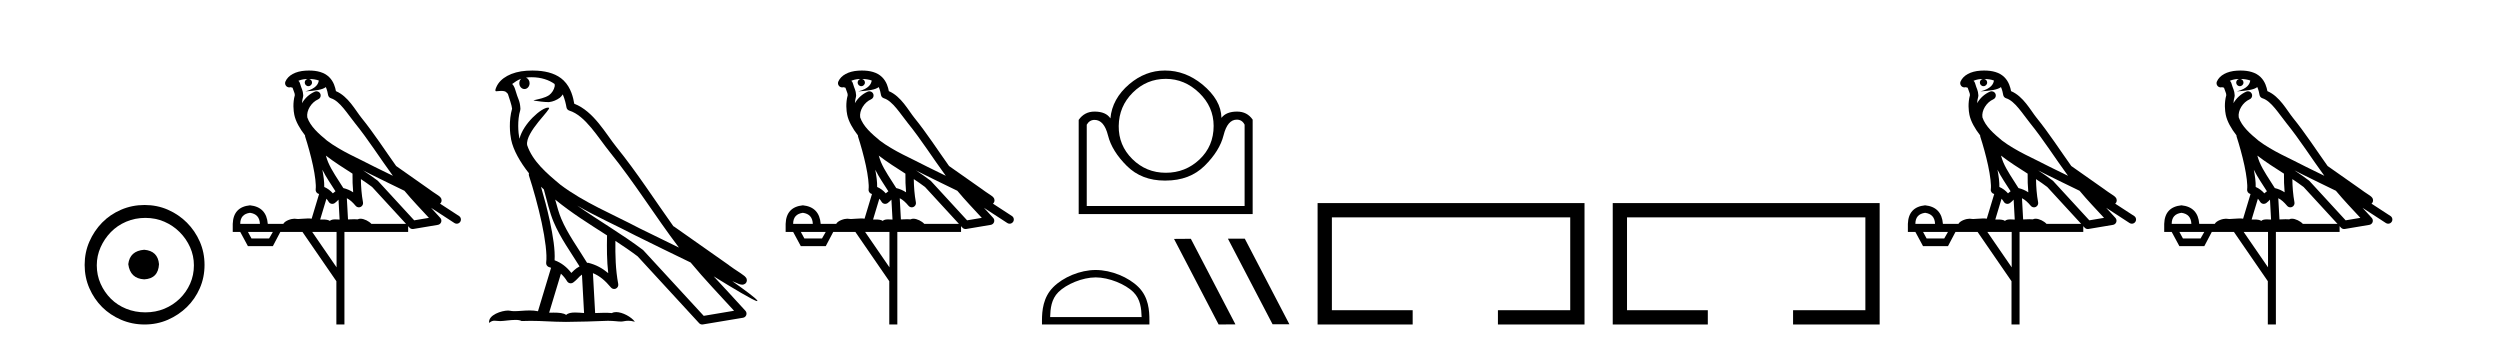 <?xml version='1.0' encoding='UTF-8' standalone='yes'?><svg xmlns='http://www.w3.org/2000/svg' xmlns:xlink='http://www.w3.org/1999/xlink' width='299.0' height='41.0' ><path d='M 17.248 29.871 C 16.098 29.962 15.463 30.537 15.342 31.595 C 15.493 32.745 16.128 33.35 17.248 33.41 C 18.367 33.35 18.957 32.745 19.017 31.595 C 18.926 30.537 18.336 29.962 17.248 29.871 ZM 17.384 26.06 C 18.2 26.06 18.957 26.211 19.652 26.514 C 20.348 26.816 20.96 27.232 21.49 27.761 C 22.019 28.291 22.435 28.896 22.738 29.576 C 23.04 30.257 23.191 30.975 23.191 31.731 C 23.191 32.518 23.04 33.251 22.738 33.932 C 22.435 34.612 22.019 35.21 21.49 35.724 C 20.96 36.238 20.348 36.639 19.652 36.926 C 18.957 37.214 18.2 37.357 17.384 37.357 C 16.567 37.357 15.803 37.214 15.092 36.926 C 14.382 36.639 13.769 36.238 13.255 35.724 C 12.741 35.21 12.332 34.612 12.03 33.932 C 11.727 33.251 11.576 32.518 11.576 31.731 C 11.576 30.975 11.727 30.257 12.03 29.576 C 12.332 28.896 12.741 28.291 13.255 27.761 C 13.769 27.232 14.382 26.816 15.092 26.514 C 15.803 26.211 16.567 26.06 17.384 26.06 ZM 17.293 24.517 C 16.295 24.517 15.357 24.706 14.48 25.084 C 13.603 25.462 12.846 25.977 12.211 26.627 C 11.576 27.277 11.069 28.034 10.691 28.896 C 10.313 29.758 10.124 30.688 10.124 31.686 C 10.124 32.684 10.313 33.614 10.691 34.476 C 11.069 35.338 11.576 36.087 12.211 36.722 C 12.846 37.357 13.603 37.864 14.48 38.242 C 15.357 38.62 16.295 38.809 17.293 38.809 C 18.291 38.809 19.221 38.62 20.083 38.242 C 20.945 37.864 21.702 37.357 22.352 36.722 C 23.002 36.087 23.516 35.338 23.895 34.476 C 24.273 33.614 24.462 32.684 24.462 31.686 C 24.462 30.688 24.273 29.758 23.895 28.896 C 23.516 28.034 23.002 27.277 22.352 26.627 C 21.702 25.977 20.945 25.462 20.083 25.084 C 19.221 24.706 18.291 24.517 17.293 24.517 Z' style='fill:#000000;stroke:none' /><path d='M 36.96 9.444 C 37.414 9.448 37.812 9.513 38.128 9.628 C 38.075 10.005 37.843 10.588 36.52 10.932 C 37.751 10.843 38.555 10.742 38.971 10.414 C 39.121 10.752 39.202 11.134 39.238 11.353 C 39.268 11.541 39.403 11.696 39.586 11.752 C 40.64 12.075 41.566 13.629 42.455 14.728 C 44.057 16.707 45.443 18.912 46.99 21.026 C 46.276 20.676 45.563 20.326 44.846 19.976 C 42.853 18.928 40.806 18.102 39.099 16.81 C 38.105 15.983 37.121 15.129 36.752 14.04 C 36.624 13.201 37.252 12.229 38.047 11.883 C 38.264 11.792 38.389 11.563 38.347 11.332 C 38.306 11.1 38.11 10.928 37.875 10.918 C 37.868 10.918 37.86 10.918 37.853 10.918 C 37.782 10.918 37.711 10.933 37.645 10.963 C 37.01 11.24 36.466 11.735 36.12 12.342 C 36.137 12.085 36.174 11.822 36.246 11.585 C 36.264 11.529 36.271 11.47 36.268 11.411 C 36.251 11.099 36.198 10.882 36.129 10.698 C 36.06 10.514 35.986 10.35 35.863 9.924 C 35.833 9.821 35.772 9.73 35.687 9.665 C 35.923 9.561 36.219 9.477 36.577 9.454 C 36.649 9.449 36.717 9.449 36.787 9.447 L 36.787 9.447 C 36.592 9.49 36.446 9.664 36.446 9.872 C 36.446 10.112 36.642 10.307 36.882 10.307 C 37.123 10.307 37.318 10.112 37.318 9.872 C 37.318 9.658 37.164 9.481 36.96 9.444 ZM 38.974 18.609 C 39.996 19.396 41.089 20.083 42.16 20.769 C 42.152 21.509 42.17 22.253 42.239 22.999 C 41.89 22.771 41.507 22.6 41.063 22.492 C 40.403 21.42 39.679 20.432 39.237 19.384 C 39.145 19.167 39.059 18.896 38.974 18.609 ZM 38.554 20.299 C 39.015 21.223 39.603 22.054 40.121 22.877 C 40.022 22.944 39.932 23.014 39.86 23.082 C 39.842 23.099 39.831 23.111 39.814 23.128 C 39.529 22.8 39.182 22.534 38.779 22.361 C 38.795 21.773 38.7 21.065 38.554 20.299 ZM 43.415 20.376 L 43.415 20.376 C 43.745 20.539 44.072 20.703 44.393 20.872 C 44.398 20.874 44.402 20.876 44.407 20.878 C 45.723 21.52 47.038 22.18 48.37 22.816 C 49.309 23.947 50.322 24.996 51.298 26.055 C 50.711 26.154 50.124 26.252 49.537 26.351 C 48.096 24.783 46.654 23.216 45.213 21.648 C 45.192 21.626 45.17 21.606 45.146 21.588 C 44.584 21.162 44.002 20.763 43.415 20.376 ZM 39.042 23.766 C 39.139 23.877 39.231 24.001 39.314 24.141 C 39.387 24.261 39.507 24.345 39.644 24.373 C 39.678 24.38 39.711 24.383 39.744 24.383 C 39.849 24.383 39.952 24.35 40.038 24.288 C 40.249 24.135 40.377 23.989 40.486 23.876 L 40.617 26.261 C 40.448 26.25 40.277 26.239 40.117 26.239 C 39.836 26.239 39.589 26.275 39.446 26.42 C 39.277 26.29 38.973 26.253 38.595 26.253 C 38.498 26.253 38.396 26.256 38.291 26.26 L 39.042 23.766 ZM 29.898 25.452 C 30.661 25.556 31.056 25.997 31.086 26.774 L 28.733 26.774 C 28.733 25.997 29.122 25.556 29.898 25.452 ZM 43.163 21.42 L 43.163 21.42 C 43.624 21.727 44.076 22.039 44.509 22.365 C 45.86 23.835 47.211 25.304 48.563 26.774 L 44.418 26.774 C 44.13 26.454 43.543 26.157 43.109 26.157 C 42.985 26.157 42.874 26.181 42.785 26.235 C 42.647 26.223 42.503 26.218 42.353 26.218 C 42.118 26.218 41.871 26.23 41.622 26.245 L 41.482 23.705 L 41.482 23.705 C 41.861 23.898 42.169 24.18 42.537 24.618 C 42.635 24.734 42.777 24.796 42.921 24.796 C 42.994 24.796 43.067 24.78 43.135 24.748 C 43.341 24.651 43.456 24.427 43.415 24.203 C 43.245 23.286 43.175 22.359 43.163 21.42 ZM 32.633 27.738 L 32.184 28.522 L 30.078 28.522 L 29.652 27.738 ZM 40.253 27.738 L 40.253 31.974 L 37.339 27.738 ZM 36.973 8.437 C 36.956 8.437 36.94 8.437 36.924 8.437 C 36.788 8.438 36.651 8.443 36.513 8.452 L 36.512 8.452 C 35.341 8.528 34.463 9.003 34.138 9.749 C 34.062 9.923 34.091 10.125 34.212 10.271 C 34.309 10.387 34.451 10.451 34.598 10.451 C 34.636 10.451 34.674 10.447 34.713 10.438 C 34.743 10.431 34.748 10.427 34.754 10.427 C 34.76 10.427 34.766 10.432 34.804 10.441 C 34.841 10.449 34.903 10.467 34.987 10.489 C 35.078 10.772 35.149 10.942 35.189 11.049 C 35.234 11.17 35.249 11.213 35.26 11.386 C 35 12.318 35.101 13.254 35.198 13.729 C 35.359 14.516 35.846 15.378 36.483 16.194 C 36.481 16.255 36.486 16.316 36.507 16.375 C 36.815 17.319 37.174 18.6 37.431 19.795 C 37.688 20.99 37.825 22.136 37.755 22.638 C 37.72 22.892 37.882 23.132 38.132 23.194 C 38.142 23.197 38.152 23.201 38.163 23.203 L 37.274 26.155 C 37.13 26.133 36.983 26.126 36.837 26.126 C 36.404 26.126 35.977 26.195 35.635 26.195 C 35.521 26.195 35.417 26.187 35.325 26.167 C 35.294 26.16 35.255 26.157 35.21 26.157 C 34.853 26.157 34.103 26.375 33.883 26.774 L 32.027 26.774 C 31.923 25.429 31.213 24.69 29.898 24.555 C 28.569 24.69 27.881 25.429 27.836 26.774 L 27.836 27.738 L 28.733 27.738 L 29.652 29.441 L 32.633 29.441 L 33.529 27.738 L 36.174 27.738 L 40.23 33.632 L 40.23 38.809 L 41.194 38.809 L 41.194 27.738 L 48.815 27.738 L 48.815 27.048 C 48.871 27.109 48.927 27.17 48.982 27.23 C 49.078 27.335 49.213 27.392 49.352 27.392 C 49.379 27.392 49.407 27.39 49.435 27.386 C 50.413 27.221 51.392 27.057 52.371 26.893 C 52.551 26.863 52.701 26.737 52.762 26.564 C 52.822 26.392 52.784 26.2 52.662 26.064 C 52.297 25.655 51.926 25.253 51.555 24.854 L 51.555 24.854 L 54.35 26.674 C 54.435 26.729 54.53 26.756 54.623 26.756 C 54.788 26.756 54.949 26.675 55.045 26.527 C 55.196 26.295 55.13 25.984 54.898 25.833 L 52.629 24.356 C 52.677 24.317 52.723 24.268 52.757 24.202 C 52.839 24.047 52.817 23.886 52.79 23.803 C 52.763 23.72 52.734 23.679 52.71 23.647 C 52.617 23.519 52.568 23.498 52.502 23.446 C 52.435 23.395 52.361 23.343 52.281 23.288 C 52.12 23.178 51.933 23.056 51.773 22.949 C 51.613 22.842 51.463 22.73 51.458 22.726 C 51.442 22.711 51.426 22.698 51.408 22.686 C 50.071 21.745 48.732 20.805 47.395 19.865 C 47.391 19.862 47.386 19.86 47.381 19.857 C 46.022 17.95 44.736 15.95 43.236 14.096 C 42.505 13.194 41.653 11.524 40.178 10.901 C 40.097 10.459 39.914 9.754 39.362 9.217 C 38.767 8.638 37.905 8.437 36.973 8.437 Z' style='fill:#000000;stroke:none' /><path d='M 63.571 9.236 C 64.741 9.236 65.676 9.575 66.329 10.044 C 66.34 10.135 66.362 10.225 66.344 10.314 C 66.261 10.733 66.015 11.12 65.677 11.378 C 65.144 11.727 64.5 11.828 63.893 11.979 C 63.741 11.995 63.861 12.031 63.945 12.045 C 64.333 12.113 65.139 12.212 65.584 12.212 C 65.615 12.212 65.645 12.212 65.672 12.211 C 66.141 12.157 66.583 11.962 66.963 11.686 C 67.097 11.574 67.212 11.434 67.309 11.288 C 67.558 11.872 67.692 12.491 67.749 12.835 C 67.779 13.021 67.91 13.172 68.089 13.228 C 70.01 13.817 71.528 16.451 72.948 18.205 C 75.866 21.81 78.346 25.842 81.203 29.611 C 79.622 28.842 78.047 28.065 76.463 27.293 C 73.221 25.588 69.846 24.228 67.006 22.079 C 67.001 22.075 66.996 22.069 66.992 22.065 C 65.355 20.703 63.681 19.265 63.046 17.353 C 62.796 15.801 66.011 13.005 65.648 12.887 C 65.616 12.877 65.58 12.872 65.54 12.872 C 64.766 12.872 62.581 14.775 62.133 16.587 C 62.128 16.563 62.114 16.535 62.11 16.511 C 61.987 15.91 61.849 14.391 62.223 13.171 C 62.241 13.114 62.246 13.056 62.242 12.996 C 62.215 12.505 62.141 12.214 62.034 11.927 C 61.927 11.64 61.799 11.346 61.594 10.636 C 61.542 10.454 61.355 10.083 61.244 10.054 C 61.557 9.821 61.875 9.58 62.332 9.42 L 62.332 9.42 C 62.199 9.549 62.11 9.735 62.11 9.95 C 62.11 10.337 62.386 10.65 62.725 10.65 C 63.064 10.65 63.34 10.337 63.34 9.95 L 63.34 9.945 C 63.338 9.634 63.155 9.378 62.909 9.287 C 62.998 9.275 63.07 9.256 63.169 9.249 C 63.306 9.241 63.44 9.236 63.571 9.236 ZM 64.702 22.335 C 64.812 22.445 64.93 22.544 65.043 22.652 C 65.404 23.968 65.738 25.42 66.211 26.541 C 67.026 28.473 68.262 30.154 69.315 31.863 C 69.057 32.001 68.834 32.158 68.666 32.317 C 68.529 32.447 68.438 32.533 68.331 32.643 C 67.809 31.957 67.139 31.424 66.329 31.129 C 66.405 29.91 66.147 28.241 65.757 26.427 C 65.456 25.025 65.08 23.628 64.702 22.335 ZM 66.4 23.868 C 68.338 25.463 70.496 26.801 72.602 28.154 C 72.572 29.689 72.573 31.154 72.744 32.667 C 72.048 32.084 71.295 31.661 70.336 31.427 C 70.331 31.426 70.325 31.425 70.319 31.425 C 70.286 31.425 70.257 31.446 70.223 31.446 C 69.129 29.652 67.889 27.971 67.124 26.157 C 66.861 25.535 66.63 24.723 66.4 23.868 ZM 67.086 32.733 C 67.363 32.991 67.614 33.289 67.829 33.646 C 67.901 33.764 68.024 33.846 68.16 33.873 C 68.195 33.88 68.229 33.884 68.263 33.884 C 68.365 33.884 68.464 33.853 68.548 33.793 C 68.913 33.529 69.135 33.247 69.352 33.041 C 69.433 32.965 69.516 32.904 69.603 32.842 L 69.854 37.436 C 69.494 37.412 69.12 37.376 68.779 37.376 C 68.333 37.376 67.943 37.438 67.711 37.667 C 67.426 37.441 66.872 37.39 66.208 37.39 C 66.037 37.39 65.859 37.393 65.677 37.398 L 67.086 32.733 ZM 69.04 24.591 L 69.04 24.591 C 71.325 25.92 73.738 26.978 76.018 28.177 C 76.022 28.179 76.024 28.18 76.028 28.182 C 78.213 29.248 80.392 30.343 82.599 31.394 C 84.259 33.401 86.061 35.267 87.793 37.166 C 86.584 37.369 85.374 37.573 84.165 37.776 C 81.765 35.167 79.363 32.565 76.964 29.956 C 76.945 29.934 76.925 29.914 76.903 29.895 C 74.373 27.977 71.583 26.382 69.04 24.591 ZM 63.683 8.437 C 63.455 8.437 63.223 8.444 62.989 8.459 C 61.159 8.578 59.829 9.347 59.375 10.39 C 59.307 10.546 59.13 10.918 59.363 10.918 C 59.388 10.918 59.417 10.914 59.451 10.905 C 59.645 10.881 59.806 10.871 59.939 10.871 C 60.644 10.871 60.58 11.161 60.733 11.199 C 60.885 11.675 61.221 12.627 61.244 13.001 C 60.832 14.453 60.985 15.976 61.135 16.71 C 61.388 17.945 62.199 19.383 63.264 20.726 C 63.24 20.819 63.232 20.913 63.264 21.006 C 63.772 22.561 64.364 24.665 64.787 26.635 C 65.211 28.605 65.45 30.477 65.322 31.399 C 65.285 31.652 65.447 31.891 65.696 31.953 C 65.77 31.971 65.837 32.005 65.908 32.028 L 64.342 37.223 C 64.015 37.153 63.677 37.13 63.343 37.13 C 62.699 37.13 62.068 37.215 61.547 37.215 C 61.336 37.215 61.142 37.201 60.974 37.161 C 60.919 37.148 60.847 37.141 60.763 37.141 C 60.027 37.141 58.353 37.656 58.5 38.623 C 58.755 38.408 58.936 38.356 59.135 38.356 C 59.32 38.356 59.522 38.401 59.817 38.401 C 59.832 38.401 59.847 38.401 59.862 38.401 C 60.292 38.394 61.04 38.261 61.641 38.261 C 61.944 38.261 62.21 38.295 62.379 38.396 C 62.778 38.38 63.137 38.374 63.473 38.374 C 64.907 38.374 65.916 38.491 67.692 38.5 C 69.022 38.488 71.4 38.435 72.711 38.368 C 73.47 38.372 73.887 38.458 74.267 38.458 C 74.289 38.458 74.312 38.458 74.334 38.457 C 74.56 38.451 74.781 38.362 75.144 38.362 C 75.351 38.362 75.605 38.391 75.933 38.481 C 75.512 37.904 74.454 37.325 73.689 37.325 C 73.496 37.325 73.321 37.362 73.18 37.445 C 72.908 37.418 72.62 37.407 72.322 37.407 C 71.953 37.407 71.568 37.423 71.179 37.44 L 70.914 32.667 L 70.914 32.667 C 71.735 33.009 72.359 33.537 73.076 34.389 C 73.173 34.501 73.311 34.561 73.452 34.561 C 73.525 34.561 73.598 34.545 73.667 34.512 C 73.869 34.415 73.981 34.193 73.941 33.973 C 73.617 32.22 73.581 30.567 73.601 28.811 L 73.601 28.811 C 74.511 29.408 75.408 30.013 76.259 30.656 C 78.711 33.322 81.165 35.986 83.616 38.651 C 83.71 38.754 83.842 38.809 83.978 38.809 C 84.006 38.809 84.033 38.807 84.06 38.803 C 85.662 38.534 87.265 38.272 88.867 38.003 C 89.047 37.974 89.194 37.849 89.255 37.677 C 89.315 37.505 89.277 37.311 89.156 37.175 C 87.904 35.774 86.61 34.424 85.357 33.05 L 85.357 33.05 C 87.498 34.368 90.209 36.012 90.553 36.012 C 90.592 36.012 90.601 35.99 90.575 35.945 C 90.416 35.67 89.056 34.67 87.58 33.627 L 87.58 33.627 C 87.815 33.725 88.045 33.83 88.28 33.925 C 88.289 33.931 88.3 33.939 88.309 33.944 C 88.483 34.002 88.579 34.042 88.763 34.048 C 88.768 34.049 88.774 34.049 88.779 34.049 C 88.821 34.049 88.87 34.043 88.947 34.02 C 89.035 33.994 89.183 33.921 89.264 33.764 C 89.346 33.608 89.33 33.448 89.302 33.362 C 89.274 33.277 89.238 33.232 89.212 33.197 C 89.109 33.054 89.038 33.014 88.938 32.937 C 88.837 32.859 88.722 32.774 88.593 32.686 C 88.334 32.509 88.025 32.309 87.76 32.132 C 87.495 31.955 87.255 31.784 87.206 31.74 C 87.192 31.725 87.176 31.71 87.159 31.697 C 84.97 30.157 82.781 28.619 80.593 27.08 C 80.579 27.07 80.56 27.079 80.545 27.07 C 78.295 23.917 76.179 20.615 73.719 17.576 C 72.463 16.024 71.021 13.309 68.681 12.405 C 68.568 11.737 68.313 10.503 67.408 9.623 C 66.638 8.875 65.525 8.532 64.276 8.455 C 64.081 8.443 63.883 8.437 63.683 8.437 Z' style='fill:#000000;stroke:none' /><path d='M 103.087 9.444 C 103.54 9.448 103.939 9.513 104.255 9.628 C 104.202 10.005 103.97 10.588 102.647 10.932 C 103.878 10.843 104.682 10.742 105.097 10.414 C 105.247 10.752 105.329 11.134 105.364 11.353 C 105.395 11.541 105.53 11.696 105.712 11.752 C 106.766 12.075 107.693 13.629 108.582 14.728 C 110.184 16.707 111.57 18.912 113.117 21.026 C 112.403 20.676 111.69 20.326 110.973 19.976 C 108.979 18.928 106.933 18.102 105.225 16.81 C 104.232 15.983 103.248 15.129 102.878 14.04 C 102.751 13.201 103.379 12.229 104.174 11.883 C 104.39 11.792 104.515 11.563 104.474 11.332 C 104.433 11.1 104.236 10.928 104.002 10.918 C 103.994 10.918 103.987 10.918 103.98 10.918 C 103.908 10.918 103.837 10.933 103.772 10.963 C 103.137 11.24 102.592 11.735 102.247 12.342 C 102.263 12.085 102.3 11.822 102.373 11.585 C 102.39 11.529 102.398 11.47 102.394 11.411 C 102.377 11.099 102.324 10.882 102.256 10.698 C 102.187 10.514 102.113 10.35 101.99 9.924 C 101.96 9.821 101.898 9.73 101.814 9.665 C 102.05 9.561 102.346 9.477 102.703 9.454 C 102.775 9.449 102.844 9.449 102.914 9.447 L 102.914 9.447 C 102.719 9.49 102.573 9.664 102.573 9.872 C 102.573 10.112 102.768 10.307 103.009 10.307 C 103.25 10.307 103.445 10.112 103.445 9.872 C 103.445 9.658 103.29 9.481 103.087 9.444 ZM 105.101 18.609 C 106.122 19.396 107.215 20.083 108.287 20.769 C 108.279 21.509 108.297 22.253 108.366 22.999 C 108.017 22.771 107.634 22.6 107.19 22.492 C 106.53 21.42 105.806 20.432 105.363 19.384 C 105.272 19.167 105.186 18.896 105.101 18.609 ZM 104.681 20.299 C 105.142 21.223 105.73 22.054 106.248 22.877 C 106.148 22.944 106.059 23.014 105.987 23.082 C 105.968 23.099 105.958 23.111 105.941 23.128 C 105.656 22.8 105.309 22.534 104.906 22.361 C 104.922 21.773 104.826 21.065 104.681 20.299 ZM 109.542 20.376 L 109.542 20.376 C 109.871 20.539 110.199 20.703 110.52 20.872 C 110.524 20.874 110.529 20.876 110.533 20.878 C 111.85 21.52 113.165 22.18 114.497 22.816 C 115.436 23.947 116.449 24.996 117.424 26.055 C 116.837 26.154 116.251 26.252 115.664 26.351 C 114.222 24.783 112.781 23.216 111.339 21.648 C 111.319 21.626 111.297 21.606 111.273 21.588 C 110.71 21.162 110.128 20.763 109.542 20.376 ZM 105.168 23.766 C 105.266 23.877 105.357 24.001 105.441 24.141 C 105.514 24.261 105.633 24.345 105.771 24.373 C 105.804 24.38 105.838 24.383 105.871 24.383 C 105.976 24.383 106.079 24.35 106.165 24.288 C 106.376 24.135 106.504 23.989 106.613 23.876 L 106.744 26.261 C 106.575 26.25 106.404 26.239 106.244 26.239 C 105.963 26.239 105.715 26.275 105.573 26.42 C 105.404 26.29 105.1 26.253 104.722 26.253 C 104.625 26.253 104.523 26.256 104.417 26.26 L 105.168 23.766 ZM 96.025 25.452 C 96.787 25.556 97.183 25.997 97.213 26.774 L 94.86 26.774 C 94.86 25.997 95.248 25.556 96.025 25.452 ZM 109.289 21.42 L 109.289 21.42 C 109.751 21.727 110.203 22.039 110.635 22.365 C 111.987 23.835 113.338 25.304 114.689 26.774 L 110.545 26.774 C 110.257 26.454 109.67 26.157 109.235 26.157 C 109.112 26.157 109.001 26.181 108.912 26.235 C 108.774 26.223 108.629 26.218 108.48 26.218 C 108.245 26.218 107.998 26.23 107.748 26.245 L 107.609 23.705 L 107.609 23.705 C 107.988 23.898 108.296 24.18 108.664 24.618 C 108.762 24.734 108.904 24.796 109.048 24.796 C 109.12 24.796 109.193 24.78 109.262 24.748 C 109.468 24.651 109.582 24.427 109.541 24.203 C 109.371 23.286 109.302 22.359 109.289 21.42 ZM 98.759 27.738 L 98.311 28.522 L 96.204 28.522 L 95.778 27.738 ZM 106.379 27.738 L 106.379 31.974 L 103.466 27.738 ZM 103.099 8.437 C 103.083 8.437 103.067 8.437 103.05 8.437 C 102.914 8.438 102.778 8.443 102.639 8.452 L 102.639 8.452 C 101.468 8.528 100.589 9.003 100.264 9.749 C 100.188 9.923 100.217 10.125 100.339 10.271 C 100.436 10.387 100.577 10.451 100.724 10.451 C 100.762 10.451 100.801 10.447 100.839 10.438 C 100.869 10.431 100.875 10.427 100.881 10.427 C 100.887 10.427 100.893 10.432 100.931 10.441 C 100.968 10.449 101.03 10.467 101.114 10.489 C 101.205 10.772 101.275 10.942 101.315 11.049 C 101.361 11.17 101.375 11.213 101.387 11.386 C 101.126 12.318 101.228 13.254 101.325 13.729 C 101.486 14.516 101.973 15.378 102.61 16.194 C 102.607 16.255 102.613 16.316 102.633 16.375 C 102.941 17.319 103.301 18.6 103.558 19.795 C 103.815 20.99 103.952 22.136 103.882 22.638 C 103.847 22.892 104.009 23.132 104.258 23.194 C 104.269 23.197 104.279 23.201 104.29 23.203 L 103.401 26.155 C 103.256 26.133 103.109 26.126 102.963 26.126 C 102.531 26.126 102.104 26.195 101.761 26.195 C 101.648 26.195 101.544 26.187 101.452 26.167 C 101.421 26.16 101.382 26.157 101.337 26.157 C 100.979 26.157 100.229 26.375 100.009 26.774 L 98.154 26.774 C 98.05 25.429 97.34 24.69 96.025 24.555 C 94.695 24.69 94.008 25.429 93.963 26.774 L 93.963 27.738 L 94.86 27.738 L 95.778 29.441 L 98.759 29.441 L 99.656 27.738 L 102.3 27.738 L 106.357 33.632 L 106.357 38.809 L 107.321 38.809 L 107.321 27.738 L 114.941 27.738 L 114.941 27.048 C 114.997 27.109 115.053 27.17 115.109 27.23 C 115.205 27.335 115.339 27.392 115.478 27.392 C 115.506 27.392 115.534 27.39 115.561 27.386 C 116.54 27.221 117.519 27.057 118.497 26.893 C 118.678 26.863 118.828 26.737 118.888 26.564 C 118.949 26.392 118.911 26.2 118.789 26.064 C 118.423 25.655 118.053 25.253 117.682 24.854 L 117.682 24.854 L 120.477 26.674 C 120.561 26.729 120.656 26.756 120.75 26.756 C 120.914 26.756 121.075 26.675 121.171 26.527 C 121.323 26.295 121.257 25.984 121.025 25.833 L 118.756 24.356 C 118.803 24.317 118.85 24.268 118.884 24.202 C 118.966 24.047 118.944 23.886 118.917 23.803 C 118.89 23.72 118.86 23.679 118.837 23.647 C 118.744 23.519 118.695 23.498 118.629 23.446 C 118.562 23.395 118.488 23.343 118.407 23.288 C 118.246 23.178 118.06 23.056 117.9 22.949 C 117.74 22.842 117.59 22.73 117.585 22.726 C 117.569 22.711 117.552 22.698 117.535 22.686 C 116.197 21.745 114.859 20.805 113.522 19.865 C 113.517 19.862 113.513 19.86 113.508 19.857 C 112.149 17.95 110.863 15.95 109.363 14.096 C 108.632 13.194 107.78 11.524 106.305 10.901 C 106.223 10.459 106.04 9.754 105.489 9.217 C 104.893 8.638 104.031 8.437 103.099 8.437 Z' style='fill:#000000;stroke:none' /><path d='M 139.43 9.431 Q 141.688 9.431 143.419 11.102 Q 145.151 12.773 145.151 15.062 Q 145.151 17.471 143.465 19.067 Q 141.778 20.663 139.43 20.663 Q 137.081 20.663 135.425 19.021 Q 133.769 17.38 133.799 15.062 Q 133.829 12.713 135.485 11.072 Q 137.141 9.431 139.43 9.431 ZM 147.921 14.309 Q 148.553 14.309 148.855 14.911 L 148.855 24.637 L 129.975 24.637 L 129.975 14.911 Q 130.306 14.339 130.908 14.339 Q 132.052 14.339 132.519 16.206 Q 132.986 18.073 134.777 19.85 Q 136.539 21.597 139.306 21.597 Q 139.352 21.597 139.4 21.596 Q 142.29 21.596 144.082 19.819 Q 145.874 18.043 146.34 16.176 Q 146.807 14.309 147.921 14.309 ZM 139.286 8.437 Q 136.986 8.437 135.064 10.063 Q 133.016 11.81 132.805 14.158 Q 132.263 13.345 130.908 13.345 Q 129.704 13.345 129.011 14.339 L 129.011 25.601 L 149.818 25.601 L 149.818 14.309 Q 149.156 13.345 147.951 13.345 Q 146.656 13.345 146.084 14.098 Q 146.054 11.96 143.796 10.093 Q 141.748 8.437 139.369 8.437 Q 139.328 8.437 139.286 8.437 Z' style='fill:#000000;stroke:none' /><path d='M 131.045 33.176 C 132.625 33.176 134.604 33.988 135.561 34.945 C 136.399 35.782 136.508 36.893 136.539 37.925 L 125.597 37.925 C 125.628 36.893 125.738 35.782 126.575 34.945 C 127.533 33.988 129.464 33.176 131.045 33.176 ZM 131.045 32.291 C 129.17 32.291 127.152 33.157 125.97 34.34 C 124.757 35.552 124.62 37.149 124.62 38.344 L 124.62 38.809 L 137.47 38.809 L 137.47 38.344 C 137.47 37.149 137.379 35.552 136.166 34.34 C 134.984 33.157 132.92 32.291 131.045 32.291 Z' style='fill:#000000;stroke:none' /><path d='M 146.894 28.544 L 146.864 28.559 L 152.198 38.78 L 154.21 38.78 L 148.876 28.544 ZM 142.425 28.559 L 140.413 28.574 L 145.747 38.809 L 147.758 38.794 L 142.425 28.559 Z' style='fill:#000000;stroke:none' /><path d='M 157.584 24.289 L 157.584 38.809 L 168.955 38.809 L 168.955 37.101 L 159.293 37.101 L 159.293 25.997 L 187.8 25.997 L 187.8 37.101 L 179.152 37.101 L 179.152 38.809 L 189.508 38.809 L 189.508 24.289 Z' style='fill:#000000;stroke:none' /><path d='M 192.883 24.289 L 192.883 38.809 L 204.254 38.809 L 204.254 37.101 L 194.591 37.101 L 194.591 25.997 L 223.099 25.997 L 223.099 37.101 L 214.451 37.101 L 214.451 38.809 L 224.807 38.809 L 224.807 24.289 Z' style='fill:#000000;stroke:none' /><path d='M 237.306 9.444 C 237.759 9.448 238.158 9.513 238.473 9.628 C 238.421 10.005 238.189 10.588 236.866 10.932 C 238.097 10.843 238.901 10.742 239.316 10.414 C 239.466 10.752 239.547 11.134 239.583 11.353 C 239.614 11.541 239.749 11.696 239.931 11.752 C 240.985 12.075 241.912 13.629 242.801 14.728 C 244.403 16.707 245.789 18.912 247.335 21.026 C 246.622 20.676 245.909 20.326 245.192 19.976 C 243.198 18.928 241.152 18.102 239.444 16.81 C 238.451 15.983 237.467 15.129 237.097 14.04 C 236.97 13.201 237.598 12.229 238.392 11.883 C 238.609 11.792 238.734 11.563 238.693 11.332 C 238.652 11.1 238.455 10.928 238.221 10.918 C 238.213 10.918 238.206 10.918 238.199 10.918 C 238.127 10.918 238.056 10.933 237.991 10.963 C 237.355 11.24 236.811 11.735 236.466 12.342 C 236.482 12.085 236.519 11.822 236.592 11.585 C 236.609 11.529 236.616 11.47 236.613 11.411 C 236.596 11.099 236.543 10.882 236.475 10.698 C 236.406 10.514 236.332 10.35 236.209 9.924 C 236.179 9.821 236.117 9.73 236.032 9.665 C 236.268 9.561 236.565 9.477 236.922 9.454 C 236.994 9.449 237.063 9.449 237.133 9.447 L 237.133 9.447 C 236.938 9.49 236.792 9.664 236.792 9.872 C 236.792 10.112 236.987 10.307 237.228 10.307 C 237.468 10.307 237.664 10.112 237.664 9.872 C 237.664 9.658 237.509 9.481 237.306 9.444 ZM 239.32 18.609 C 240.341 19.396 241.434 20.083 242.506 20.769 C 242.497 21.509 242.516 22.253 242.585 22.999 C 242.236 22.771 241.852 22.6 241.408 22.492 C 240.749 21.42 240.024 20.432 239.582 19.384 C 239.491 19.167 239.404 18.896 239.32 18.609 ZM 238.9 20.299 C 239.361 21.223 239.948 22.054 240.467 22.877 C 240.367 22.944 240.277 23.014 240.206 23.082 C 240.187 23.099 240.177 23.111 240.16 23.128 C 239.875 22.8 239.527 22.534 239.125 22.361 C 239.14 21.773 239.045 21.065 238.9 20.299 ZM 243.761 20.376 L 243.761 20.376 C 244.09 20.539 244.417 20.703 244.739 20.872 C 244.743 20.874 244.748 20.876 244.752 20.878 C 246.069 21.52 247.384 22.18 248.716 22.816 C 249.655 23.947 250.668 24.996 251.643 26.055 C 251.056 26.154 250.469 26.252 249.883 26.351 C 248.441 24.783 247 23.216 245.558 21.648 C 245.538 21.626 245.516 21.606 245.492 21.588 C 244.929 21.162 244.347 20.763 243.761 20.376 ZM 239.387 23.766 C 239.485 23.877 239.576 24.001 239.66 24.141 C 239.733 24.261 239.852 24.345 239.99 24.373 C 240.023 24.38 240.057 24.383 240.09 24.383 C 240.195 24.383 240.298 24.35 240.384 24.288 C 240.595 24.135 240.723 23.989 240.832 23.876 L 240.963 26.261 C 240.794 26.25 240.623 26.239 240.463 26.239 C 240.182 26.239 239.934 26.275 239.792 26.42 C 239.623 26.29 239.319 26.253 238.941 26.253 C 238.844 26.253 238.742 26.256 238.636 26.26 L 239.387 23.766 ZM 230.244 25.452 C 231.006 25.556 231.402 25.997 231.432 26.774 L 229.078 26.774 C 229.078 25.997 229.467 25.556 230.244 25.452 ZM 243.508 21.42 L 243.508 21.42 C 243.97 21.727 244.422 22.039 244.854 22.365 C 246.206 23.835 247.557 25.304 248.908 26.774 L 244.764 26.774 C 244.475 26.454 243.889 26.157 243.454 26.157 C 243.331 26.157 243.22 26.181 243.131 26.235 C 242.993 26.223 242.848 26.218 242.699 26.218 C 242.463 26.218 242.217 26.23 241.967 26.245 L 241.828 23.705 L 241.828 23.705 C 242.206 23.898 242.515 24.18 242.883 24.618 C 242.981 24.734 243.122 24.796 243.267 24.796 C 243.339 24.796 243.412 24.78 243.481 24.748 C 243.687 24.651 243.801 24.427 243.76 24.203 C 243.59 23.286 243.521 22.359 243.508 21.42 ZM 232.978 27.738 L 232.53 28.522 L 230.423 28.522 L 229.997 27.738 ZM 240.598 27.738 L 240.598 31.974 L 237.685 27.738 ZM 237.318 8.437 C 237.302 8.437 237.286 8.437 237.269 8.437 C 237.133 8.438 236.996 8.443 236.858 8.452 L 236.858 8.452 C 235.687 8.528 234.808 9.003 234.483 9.749 C 234.407 9.923 234.436 10.125 234.558 10.271 C 234.654 10.387 234.796 10.451 234.943 10.451 C 234.981 10.451 235.02 10.447 235.058 10.438 C 235.088 10.431 235.094 10.427 235.099 10.427 C 235.106 10.427 235.112 10.432 235.15 10.441 C 235.187 10.449 235.249 10.467 235.333 10.489 C 235.424 10.772 235.494 10.942 235.534 11.049 C 235.58 11.17 235.594 11.213 235.606 11.386 C 235.345 12.318 235.447 13.254 235.544 13.729 C 235.705 14.516 236.192 15.378 236.829 16.194 C 236.826 16.255 236.832 16.316 236.852 16.375 C 237.16 17.319 237.52 18.6 237.777 19.795 C 238.034 20.99 238.17 22.136 238.101 22.638 C 238.065 22.892 238.228 23.132 238.477 23.194 C 238.488 23.197 238.498 23.201 238.509 23.203 L 237.619 26.155 C 237.475 26.133 237.328 26.126 237.182 26.126 C 236.75 26.126 236.323 26.195 235.98 26.195 C 235.867 26.195 235.763 26.187 235.671 26.167 C 235.64 26.16 235.601 26.157 235.556 26.157 C 235.198 26.157 234.448 26.375 234.228 26.774 L 232.373 26.774 C 232.268 25.429 231.559 24.69 230.244 24.555 C 228.914 24.69 228.227 25.429 228.182 26.774 L 228.182 27.738 L 229.078 27.738 L 229.997 29.441 L 232.978 29.441 L 233.875 27.738 L 236.519 27.738 L 240.576 33.632 L 240.576 38.809 L 241.54 38.809 L 241.54 27.738 L 249.16 27.738 L 249.16 27.048 C 249.216 27.109 249.272 27.17 249.328 27.23 C 249.424 27.335 249.558 27.392 249.697 27.392 C 249.725 27.392 249.753 27.39 249.78 27.386 C 250.759 27.221 251.737 27.057 252.716 26.893 C 252.897 26.863 253.046 26.737 253.107 26.564 C 253.168 26.392 253.13 26.2 253.008 26.064 C 252.642 25.655 252.272 25.253 251.901 24.854 L 251.901 24.854 L 254.696 26.674 C 254.78 26.729 254.875 26.756 254.969 26.756 C 255.133 26.756 255.294 26.675 255.39 26.527 C 255.542 26.295 255.476 25.984 255.243 25.833 L 252.974 24.356 C 253.022 24.317 253.069 24.268 253.103 24.202 C 253.184 24.047 253.163 23.886 253.136 23.803 C 253.109 23.72 253.079 23.679 253.056 23.647 C 252.962 23.519 252.914 23.498 252.847 23.446 C 252.781 23.395 252.707 23.343 252.626 23.288 C 252.465 23.178 252.279 23.056 252.119 22.949 C 251.959 22.842 251.808 22.73 251.804 22.726 C 251.788 22.711 251.771 22.698 251.754 22.686 C 250.416 21.745 249.078 20.805 247.741 19.865 C 247.736 19.862 247.731 19.86 247.727 19.857 C 246.368 17.95 245.081 15.95 243.581 14.096 C 242.851 13.194 241.999 11.524 240.524 10.901 C 240.442 10.459 240.259 9.754 239.708 9.217 C 239.112 8.638 238.25 8.437 237.318 8.437 Z' style='fill:#000000;stroke:none' /><path d='M 267.962 9.444 C 268.416 9.448 268.814 9.513 269.13 9.628 C 269.077 10.005 268.845 10.588 267.522 10.932 C 268.753 10.843 269.557 10.742 269.973 10.414 C 270.123 10.752 270.204 11.134 270.24 11.353 C 270.271 11.541 270.406 11.696 270.588 11.752 C 271.642 12.075 272.568 13.629 273.458 14.728 C 275.059 16.707 276.445 18.912 277.992 21.026 C 277.278 20.676 276.566 20.326 275.848 19.976 C 273.855 18.928 271.809 18.102 270.101 16.81 C 269.107 15.983 268.123 15.129 267.754 14.04 C 267.626 13.201 268.254 12.229 269.049 11.883 C 269.266 11.792 269.391 11.563 269.35 11.332 C 269.308 11.1 269.112 10.928 268.877 10.918 C 268.87 10.918 268.862 10.918 268.855 10.918 C 268.784 10.918 268.713 10.933 268.648 10.963 C 268.012 11.24 267.468 11.735 267.122 12.342 C 267.139 12.085 267.176 11.822 267.248 11.585 C 267.266 11.529 267.273 11.47 267.27 11.411 C 267.253 11.099 267.2 10.882 267.131 10.698 C 267.063 10.514 266.988 10.35 266.865 9.924 C 266.836 9.821 266.774 9.73 266.689 9.665 C 266.925 9.561 267.222 9.477 267.579 9.454 C 267.651 9.449 267.72 9.449 267.789 9.447 L 267.789 9.447 C 267.595 9.49 267.449 9.664 267.449 9.872 C 267.449 10.112 267.644 10.307 267.885 10.307 C 268.125 10.307 268.32 10.112 268.32 9.872 C 268.32 9.658 268.166 9.481 267.962 9.444 ZM 269.976 18.609 C 270.998 19.396 272.091 20.083 273.162 20.769 C 273.154 21.509 273.172 22.253 273.241 22.999 C 272.892 22.771 272.509 22.6 272.065 22.492 C 271.405 21.42 270.681 20.432 270.239 19.384 C 270.147 19.167 270.061 18.896 269.976 18.609 ZM 269.557 20.299 C 270.017 21.223 270.605 22.054 271.123 22.877 C 271.024 22.944 270.934 23.014 270.862 23.082 C 270.844 23.099 270.833 23.111 270.816 23.128 C 270.532 22.8 270.184 22.534 269.781 22.361 C 269.797 21.773 269.702 21.065 269.557 20.299 ZM 274.417 20.376 L 274.417 20.376 C 274.747 20.539 275.074 20.703 275.395 20.872 C 275.4 20.874 275.404 20.876 275.409 20.878 C 276.725 21.52 278.041 22.18 279.373 22.816 C 280.311 23.947 281.324 24.996 282.3 26.055 C 281.713 26.154 281.126 26.252 280.539 26.351 C 279.098 24.783 277.656 23.216 276.215 21.648 C 276.195 21.626 276.172 21.606 276.149 21.588 C 275.586 21.162 275.004 20.763 274.417 20.376 ZM 270.044 23.766 C 270.142 23.877 270.233 24.001 270.317 24.141 C 270.389 24.261 270.509 24.345 270.647 24.373 C 270.68 24.38 270.713 24.383 270.747 24.383 C 270.851 24.383 270.954 24.35 271.041 24.288 C 271.251 24.135 271.38 23.989 271.489 23.876 L 271.619 26.261 C 271.451 26.25 271.28 26.239 271.12 26.239 C 270.838 26.239 270.591 26.275 270.448 26.42 C 270.279 26.29 269.975 26.253 269.598 26.253 C 269.5 26.253 269.398 26.256 269.293 26.26 L 270.044 23.766 ZM 260.901 25.452 C 261.663 25.556 262.058 25.997 262.088 26.774 L 259.735 26.774 C 259.735 25.997 260.124 25.556 260.901 25.452 ZM 274.165 21.42 L 274.165 21.42 C 274.626 21.727 275.078 22.039 275.511 22.365 C 276.862 23.835 278.214 25.304 279.565 26.774 L 275.42 26.774 C 275.132 26.454 274.546 26.157 274.111 26.157 C 273.987 26.157 273.876 26.181 273.787 26.235 C 273.65 26.223 273.505 26.218 273.355 26.218 C 273.12 26.218 272.873 26.23 272.624 26.245 L 272.484 23.705 L 272.484 23.705 C 272.863 23.898 273.171 24.18 273.54 24.618 C 273.637 24.734 273.779 24.796 273.923 24.796 C 273.996 24.796 274.069 24.78 274.138 24.748 C 274.343 24.651 274.458 24.427 274.417 24.203 C 274.247 23.286 274.178 22.359 274.165 21.42 ZM 263.635 27.738 L 263.186 28.522 L 261.08 28.522 L 260.654 27.738 ZM 271.255 27.738 L 271.255 31.974 L 268.341 27.738 ZM 267.975 8.437 C 267.959 8.437 267.942 8.437 267.926 8.437 C 267.79 8.438 267.653 8.443 267.515 8.452 L 267.514 8.452 C 266.344 8.528 265.465 9.003 265.14 9.749 C 265.064 9.923 265.093 10.125 265.215 10.271 C 265.311 10.387 265.453 10.451 265.6 10.451 C 265.638 10.451 265.677 10.447 265.715 10.438 C 265.745 10.431 265.75 10.427 265.756 10.427 C 265.762 10.427 265.768 10.432 265.806 10.441 C 265.843 10.449 265.905 10.467 265.989 10.489 C 266.081 10.772 266.151 10.942 266.191 11.049 C 266.236 11.17 266.251 11.213 266.263 11.386 C 266.002 12.318 266.103 13.254 266.2 13.729 C 266.361 14.516 266.848 15.378 267.485 16.194 C 267.483 16.255 267.488 16.316 267.509 16.375 C 267.817 17.319 268.177 18.6 268.433 19.795 C 268.69 20.99 268.827 22.136 268.757 22.638 C 268.722 22.892 268.885 23.132 269.134 23.194 C 269.145 23.197 269.155 23.201 269.165 23.203 L 268.276 26.155 C 268.132 26.133 267.985 26.126 267.839 26.126 C 267.406 26.126 266.979 26.195 266.637 26.195 C 266.523 26.195 266.419 26.187 266.327 26.167 C 266.297 26.16 266.258 26.157 266.212 26.157 C 265.855 26.157 265.105 26.375 264.885 26.774 L 263.03 26.774 C 262.925 25.429 262.216 24.69 260.901 24.555 C 259.571 24.69 258.883 25.429 258.839 26.774 L 258.839 27.738 L 259.735 27.738 L 260.654 29.441 L 263.635 29.441 L 264.531 27.738 L 267.176 27.738 L 271.232 33.632 L 271.232 38.809 L 272.196 38.809 L 272.196 27.738 L 279.817 27.738 L 279.817 27.048 C 279.873 27.109 279.929 27.17 279.985 27.23 C 280.08 27.335 280.215 27.392 280.354 27.392 C 280.381 27.392 280.409 27.39 280.437 27.386 C 281.415 27.221 282.394 27.057 283.373 26.893 C 283.553 26.863 283.703 26.737 283.764 26.564 C 283.824 26.392 283.786 26.2 283.664 26.064 C 283.299 25.655 282.928 25.253 282.557 24.854 L 282.557 24.854 L 285.352 26.674 C 285.437 26.729 285.532 26.756 285.626 26.756 C 285.79 26.756 285.951 26.675 286.047 26.527 C 286.198 26.295 286.132 25.984 285.9 25.833 L 283.631 24.356 C 283.679 24.317 283.725 24.268 283.76 24.202 C 283.841 24.047 283.82 23.886 283.793 23.803 C 283.765 23.72 283.736 23.679 283.713 23.647 C 283.619 23.519 283.571 23.498 283.504 23.446 C 283.437 23.395 283.363 23.343 283.283 23.288 C 283.122 23.178 282.936 23.056 282.775 22.949 C 282.615 22.842 282.465 22.73 282.46 22.726 C 282.444 22.711 282.428 22.698 282.411 22.686 C 281.073 21.745 279.734 20.805 278.397 19.865 C 278.393 19.862 278.388 19.86 278.384 19.857 C 277.025 17.95 275.738 15.95 274.238 14.096 C 273.507 13.194 272.656 11.524 271.18 10.901 C 271.099 10.459 270.916 9.754 270.364 9.217 C 269.769 8.638 268.907 8.437 267.975 8.437 Z' style='fill:#000000;stroke:none' /></svg>
